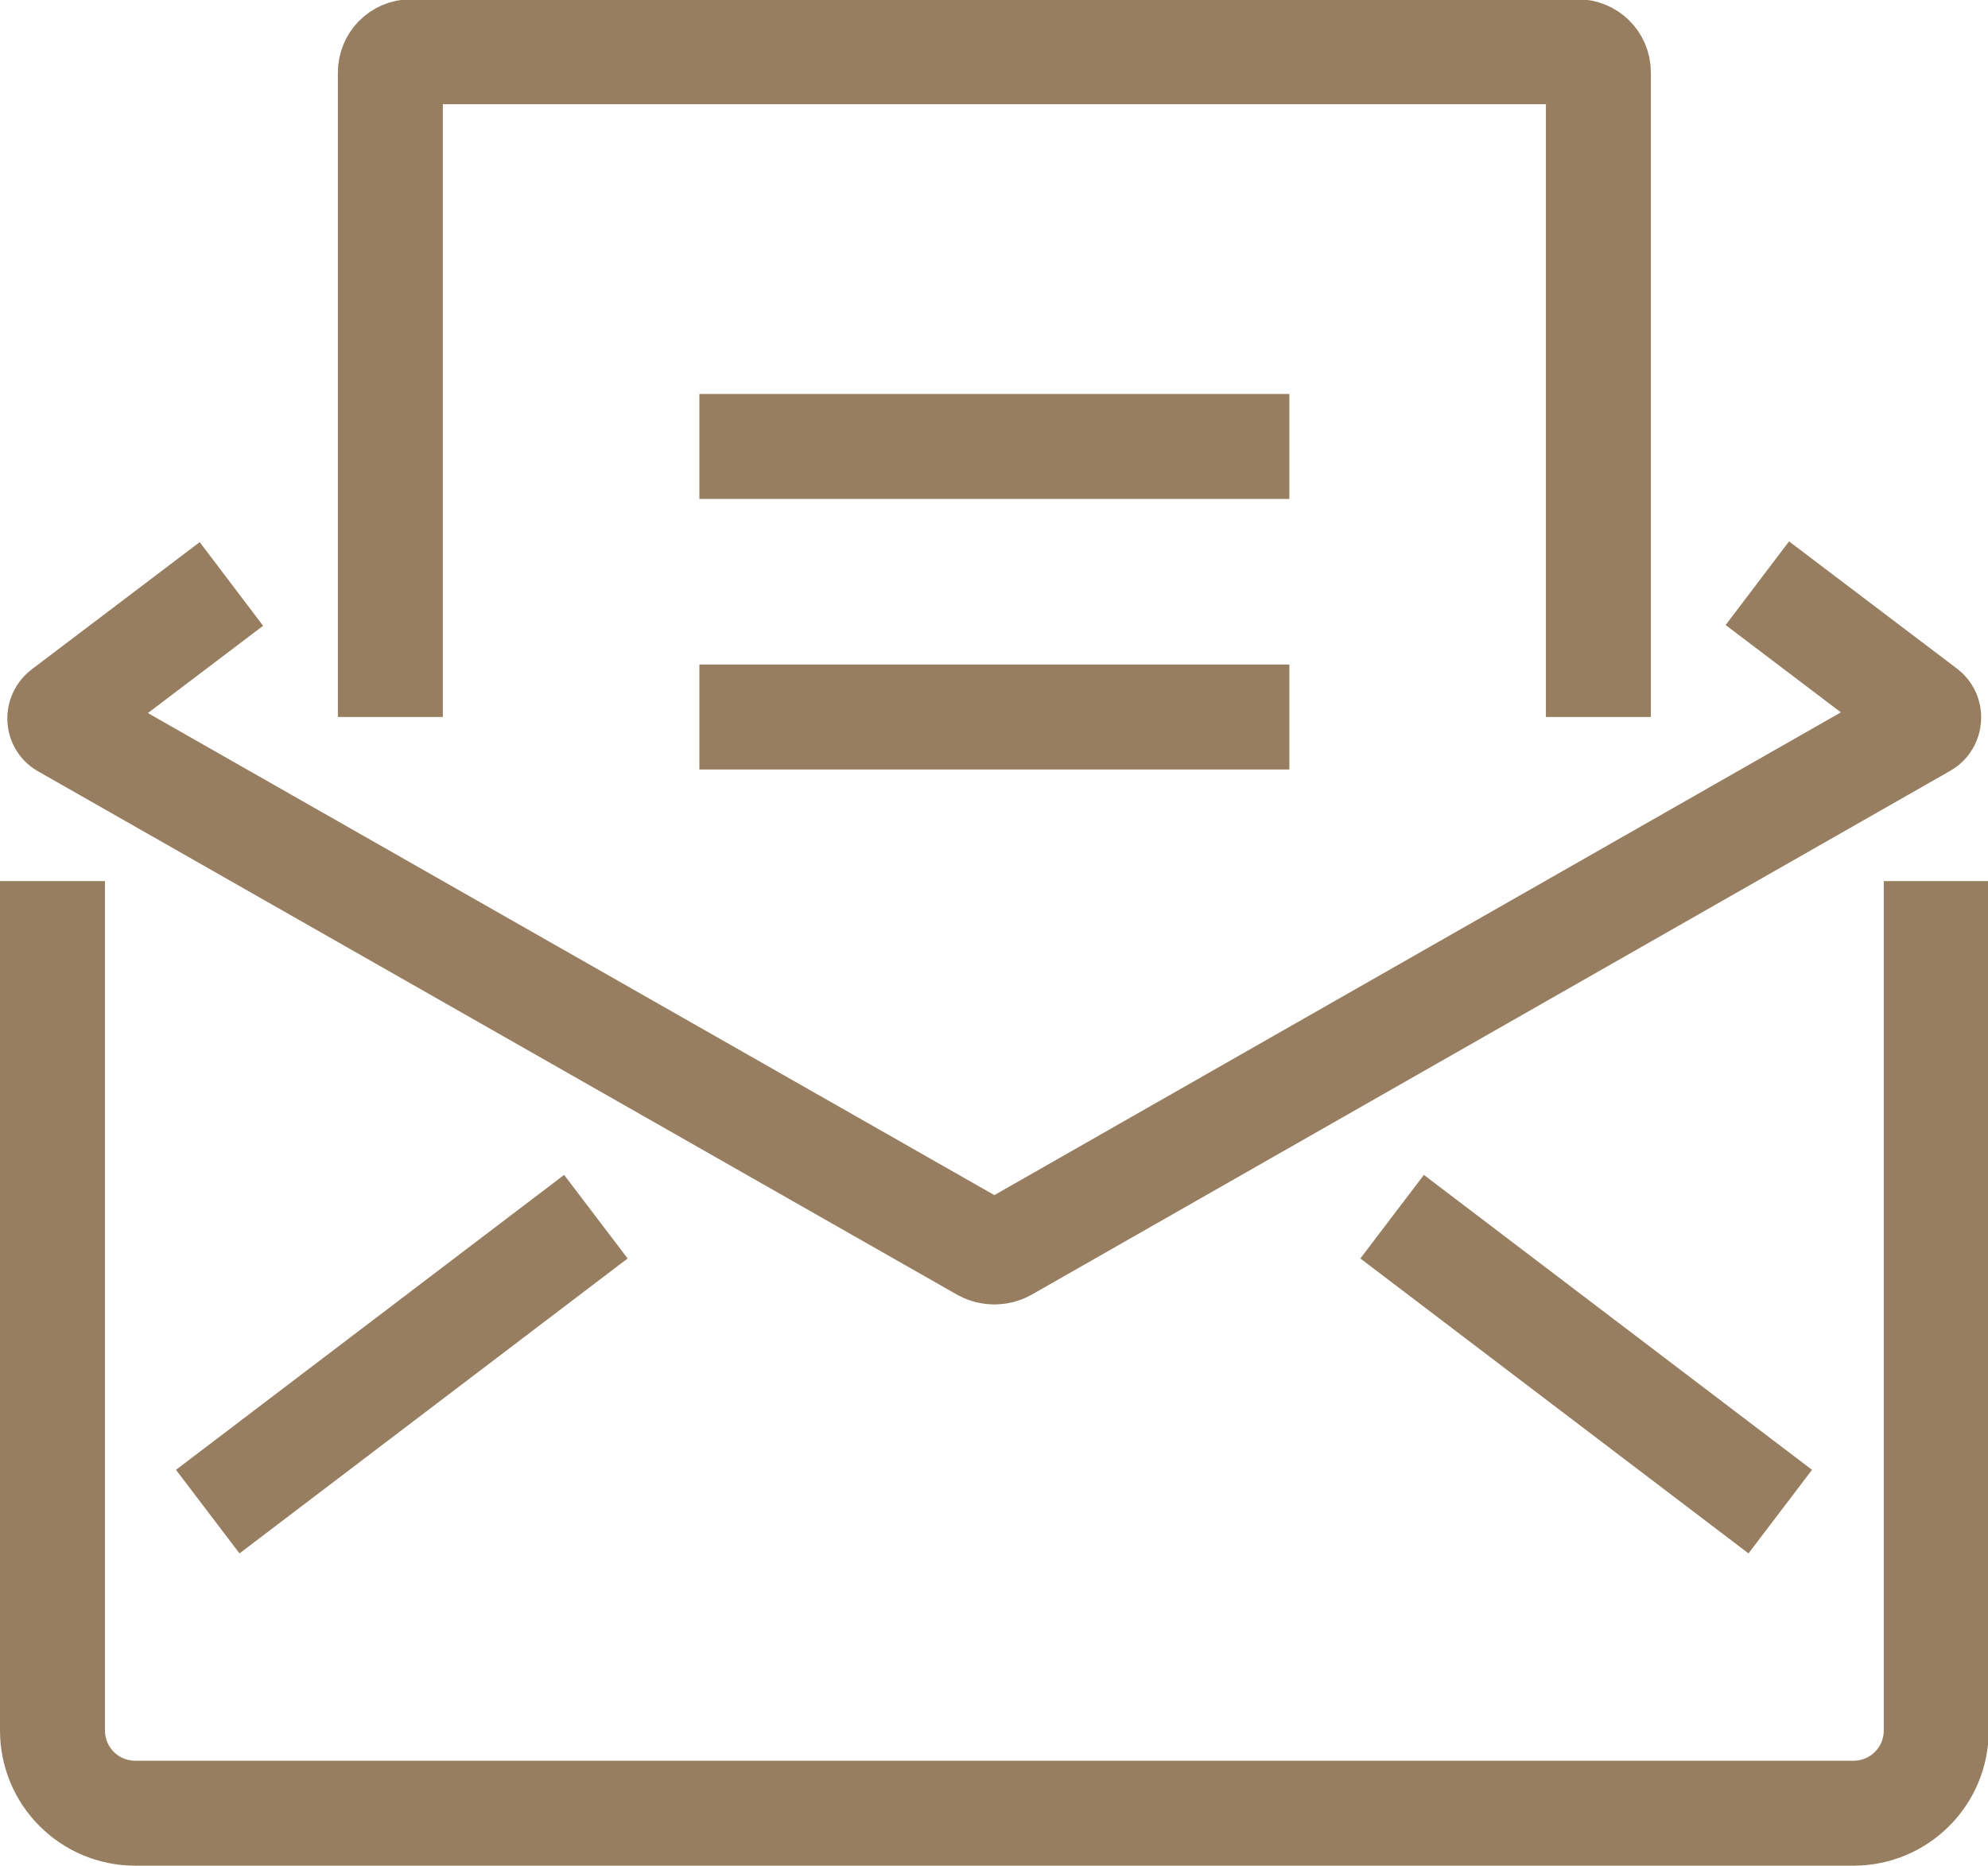 <svg xmlns="http://www.w3.org/2000/svg" id="Layer_2" data-name="Layer 2" viewBox="0 0 26.89 25.24"><defs><style>      .cls-1 {        fill: none;        stroke: #987e60;        stroke-miterlimit: 10;        stroke-width: 1.42px;      }    </style></defs><g id="home"><g><g><path class="cls-1" d="M23.77,7.89l2.27,1.72c.07.05.06.16-.01.2l-12.43,7.09c-.09.05-.21.05-.3,0L.87,9.82c-.08-.04-.08-.15-.01-.2l2.27-1.72"></path><path class="cls-1" d="M26.19,11.92v11.49c0,.62-.5,1.12-1.12,1.12H1.83c-.62,0-1.12-.5-1.12-1.12v-11.49"></path><line class="cls-1" x1="2.81" y1="20.45" x2="8.06" y2="16.46"></line><line class="cls-1" x1="24.08" y1="20.45" x2="18.83" y2="16.46"></line><path class="cls-1" d="M5.28,9.7V.98c0-.15.12-.28.28-.28h15.78c.15,0,.28.12.28.28v8.72"></path></g><line class="cls-1" x1="9.46" y1="6.04" x2="17.44" y2="6.04"></line><line class="cls-1" x1="9.46" y1="9.7" x2="17.44" y2="9.7"></line></g></g></svg>